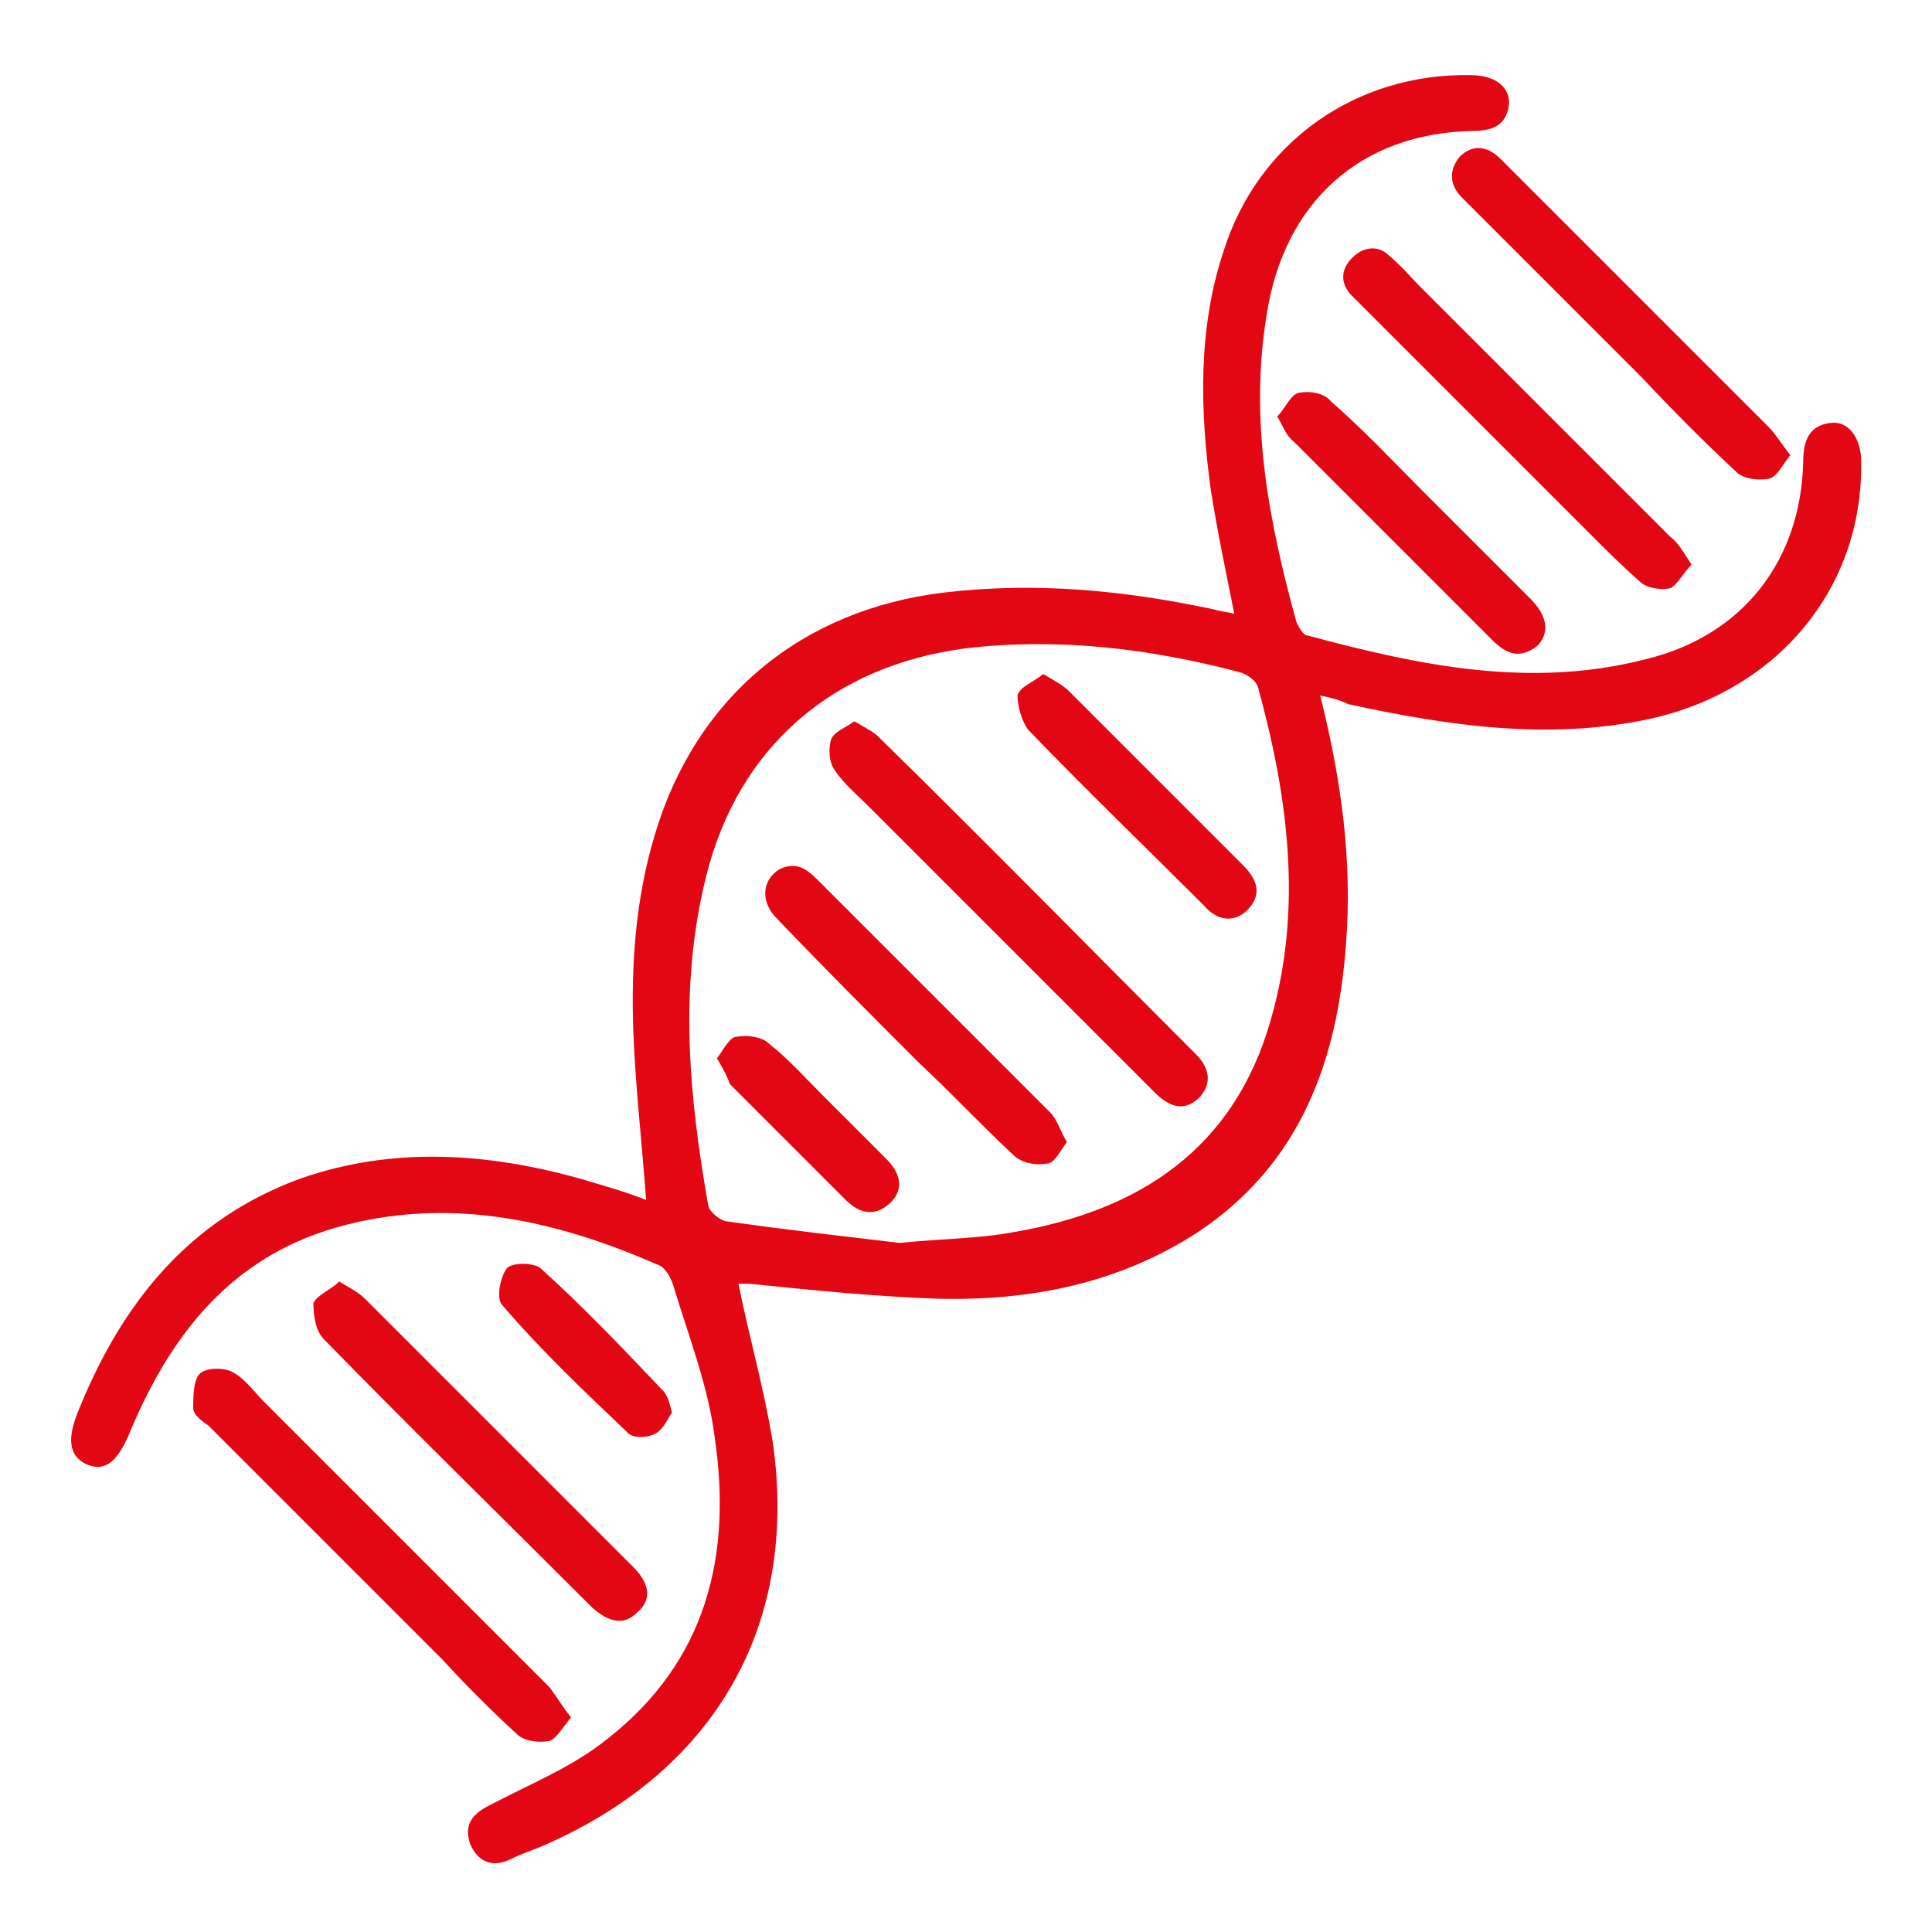 <?xml version="1.0" encoding="utf-8"?>
<!-- Generator: Adobe Illustrator 26.0.1, SVG Export Plug-In . SVG Version: 6.00 Build 0)  -->
<svg version="1.1" id="Capa_1" xmlns="http://www.w3.org/2000/svg" xmlns:xlink="http://www.w3.org/1999/xlink" x="0px" y="0px"
	 viewBox="0 0 90 90" style="enable-background:new 0 0 90 90;" xml:space="preserve">
<style type="text/css">
	.st0{fill:#E30613;}
</style>
<g>
	<g>
		<g>
			<path class="st0" d="M61.5,32.4c1,4,1.5,7.7,1.2,11.6c-0.4,5.4-2.1,10.2-6.9,13.4c-3.7,2.4-7.8,3.2-12.1,3.1
				c-2.9-0.1-5.9-0.4-8.8-0.7c-0.2,0-0.4,0-0.5,0c0.5,2.5,1.2,4.9,1.6,7.4c1.2,8.4-2.6,15.1-10.3,18.6c-0.6,0.3-1.3,0.5-1.9,0.8
				c-0.8,0.4-1.5,0.2-1.9-0.7c-0.3-0.9,0.1-1.4,0.9-1.8c1.9-1,3.9-1.8,5.5-3.1c4.6-3.6,5.8-8.5,5-14c-0.3-2.4-1.2-4.7-1.9-7
				c-0.1-0.4-0.4-1-0.8-1.1c-4.8-2.1-9.8-3.2-15-1.7c-4.8,1.4-7.6,4.9-9.5,9.4c-0.6,1.5-1.2,2-2.1,1.6c-0.8-0.4-0.9-1.2-0.3-2.6
				c2-4.9,5.1-8.8,10.3-10.7c4.3-1.5,8.7-1.2,13,0c1,0.3,2.1,0.6,3.1,1c-0.2-2.7-0.5-5.3-0.6-7.9c-0.1-3.1,0.1-6.1,1-9.1
				c1.9-6.4,6.8-10.5,13.5-11.3c4.3-0.5,8.4-0.1,12.6,0.8c0.3,0.1,0.6,0.1,0.9,0.2c-0.4-2-0.8-3.9-1.1-5.8
				c-0.5-3.7-0.6-7.5,0.6-11.1c1.6-5.1,6.2-8.3,11.5-8.2c1.1,0,1.8,0.5,1.8,1.3c-0.1,1-0.7,1.3-1.7,1.3c-5.2,0.1-8.8,3.3-9.6,8.6
				c-0.8,4.9,0.1,9.6,1.4,14.3c0.1,0.2,0.3,0.6,0.5,0.6c5.2,1.4,10.4,2.5,15.8,1.1c4.5-1.1,7.2-4.6,7.3-9.2c0-1,0.3-1.7,1.3-1.8
				c0.8-0.1,1.4,0.7,1.4,1.8c0.1,5.9-3.9,10.7-9.9,12c-4.7,1-9.4,0.3-14-0.7C62.4,32.6,62,32.5,61.5,32.4z M41.9,57.9
				c2-0.2,3.7-0.2,5.3-0.5c5.9-1,10.3-3.9,12-9.9c1.5-5.2,0.8-10.4-0.6-15.5c-0.1-0.3-0.5-0.6-0.9-0.7c-4.2-1.1-8.4-1.6-12.7-1.1
				c-6.2,0.8-10.6,4.6-12.1,10.6C31.6,46,32.1,51.1,33,56.2c0.1,0.3,0.6,0.7,0.9,0.7C36.7,57.3,39.4,57.6,41.9,57.9z"/>
			<path class="st0" d="M26.6,80c-0.4,0.5-0.7,1-1,1.1c-0.5,0.1-1.2,0-1.5-0.3c-1.2-1.1-2.4-2.3-3.5-3.5C17,73.7,13.3,70,9.7,66.4
				C9.4,66.2,9,65.9,9,65.6c0-0.5,0-1.3,0.3-1.6c0.3-0.3,1.1-0.3,1.5-0.1c0.6,0.3,1,0.9,1.5,1.4c4.4,4.4,8.9,8.9,13.3,13.3
				C25.9,79,26.2,79.5,26.6,80z"/>
			<path class="st0" d="M78.8,26.3c-0.4,0.4-0.7,1-1,1.1c-0.4,0.1-1.1,0-1.4-0.3c-0.8-0.7-1.6-1.5-2.4-2.3
				c-3.4-3.4-6.9-6.9-10.3-10.3c-0.3-0.3-0.5-0.5-0.8-0.8c-0.5-0.6-0.4-1.2,0.1-1.7s1.2-0.6,1.7-0.1c0.6,0.5,1,1,1.5,1.5
				c3.9,3.9,7.7,7.7,11.6,11.6C78.2,25.3,78.4,25.7,78.8,26.3z"/>
			<path class="st0" d="M83.4,21.2c-0.4,0.5-0.6,1-1,1.1c-0.5,0.1-1.2,0-1.5-0.3c-1.5-1.4-3-2.9-4.4-4.4c-2.7-2.7-5.3-5.3-8-8
				c-0.1-0.1-0.3-0.3-0.4-0.4c-0.6-0.6-0.6-1.3-0.1-1.9c0.6-0.6,1.3-0.5,1.9,0.1c1.4,1.4,2.7,2.7,4.1,4.1c2.8,2.8,5.6,5.6,8.4,8.4
				C82.7,20.2,83,20.7,83.4,21.2z"/>
			<path class="st0" d="M15.8,59.7c0.5,0.3,0.9,0.5,1.2,0.8c4.2,4.2,8.3,8.3,12.5,12.5c0.6,0.6,1,1.4,0.2,2.1
				c-0.7,0.7-1.4,0.4-2.1-0.2c-4.2-4.2-8.4-8.3-12.5-12.5c-0.4-0.4-0.5-1.1-0.5-1.7C14.8,60.3,15.4,60.1,15.8,59.7z"/>
			<path class="st0" d="M59.5,19.4c0.4-0.4,0.6-1,1-1.1c0.5-0.1,1.2,0,1.5,0.4c1.5,1.3,2.9,2.8,4.3,4.2c1.7,1.7,3.4,3.4,5,5
				c0.8,0.8,0.9,1.6,0.3,2.2c-0.8,0.6-1.4,0.4-2.1-0.3c-3.1-3.1-6.1-6.1-9.2-9.2C59.9,20.3,59.8,19.9,59.5,19.4z"/>
			<path class="st0" d="M31.3,65.8c-0.2,0.3-0.4,0.8-0.8,1s-1.1,0.2-1.3-0.1c-2-1.9-4-3.8-5.8-5.9c-0.3-0.3-0.1-1.3,0.2-1.7
				c0.2-0.3,1.3-0.3,1.6,0c2,1.8,3.8,3.7,5.7,5.7C31.1,65,31.2,65.4,31.3,65.8z"/>
			<path class="st0" d="M39.8,33.6c0.5,0.3,0.9,0.5,1.1,0.7c5,4.9,9.9,9.9,14.8,14.8c0.6,0.6,0.8,1.3,0.2,2
				c-0.7,0.7-1.4,0.5-2.1-0.2c-4.4-4.4-8.9-8.9-13.3-13.3c-0.6-0.6-1.2-1.1-1.6-1.7c-0.3-0.4-0.3-1-0.2-1.4
				C38.8,34.1,39.4,33.9,39.8,33.6z"/>
			<path class="st0" d="M49.7,53.2c-0.3,0.4-0.6,1-0.9,1c-0.5,0.1-1.2,0-1.6-0.4c-1.5-1.4-2.9-2.9-4.4-4.3c-2.2-2.2-4.4-4.4-6.6-6.7
				c-0.8-0.8-0.7-1.8,0.1-2.3c0.8-0.4,1.3,0,1.8,0.5c3.6,3.6,7.3,7.3,10.9,10.9C49.3,52.3,49.4,52.7,49.7,53.2z"/>
			<path class="st0" d="M48.6,31.4c0.5,0.3,0.9,0.5,1.2,0.8c2.7,2.7,5.4,5.4,8.1,8.1c0.7,0.7,0.9,1.4,0.2,2.1
				c-0.6,0.6-1.4,0.5-2-0.2c-2.7-2.7-5.5-5.4-8.2-8.2c-0.3-0.4-0.5-1.1-0.5-1.6C47.5,32,48.1,31.8,48.6,31.4z"/>
			<path class="st0" d="M33.4,49.3c0.3-0.4,0.6-1,0.9-1c0.5-0.1,1.2,0,1.5,0.3c0.9,0.7,1.7,1.6,2.5,2.4c1,1,2,2,3,3
				c0.6,0.6,0.9,1.4,0.1,2.1c-0.7,0.6-1.4,0.4-2-0.2c-1.8-1.8-3.6-3.6-5.4-5.4C33.9,50.2,33.7,49.8,33.4,49.3z"/>
		</g>
	</g>
</g>
</svg>
